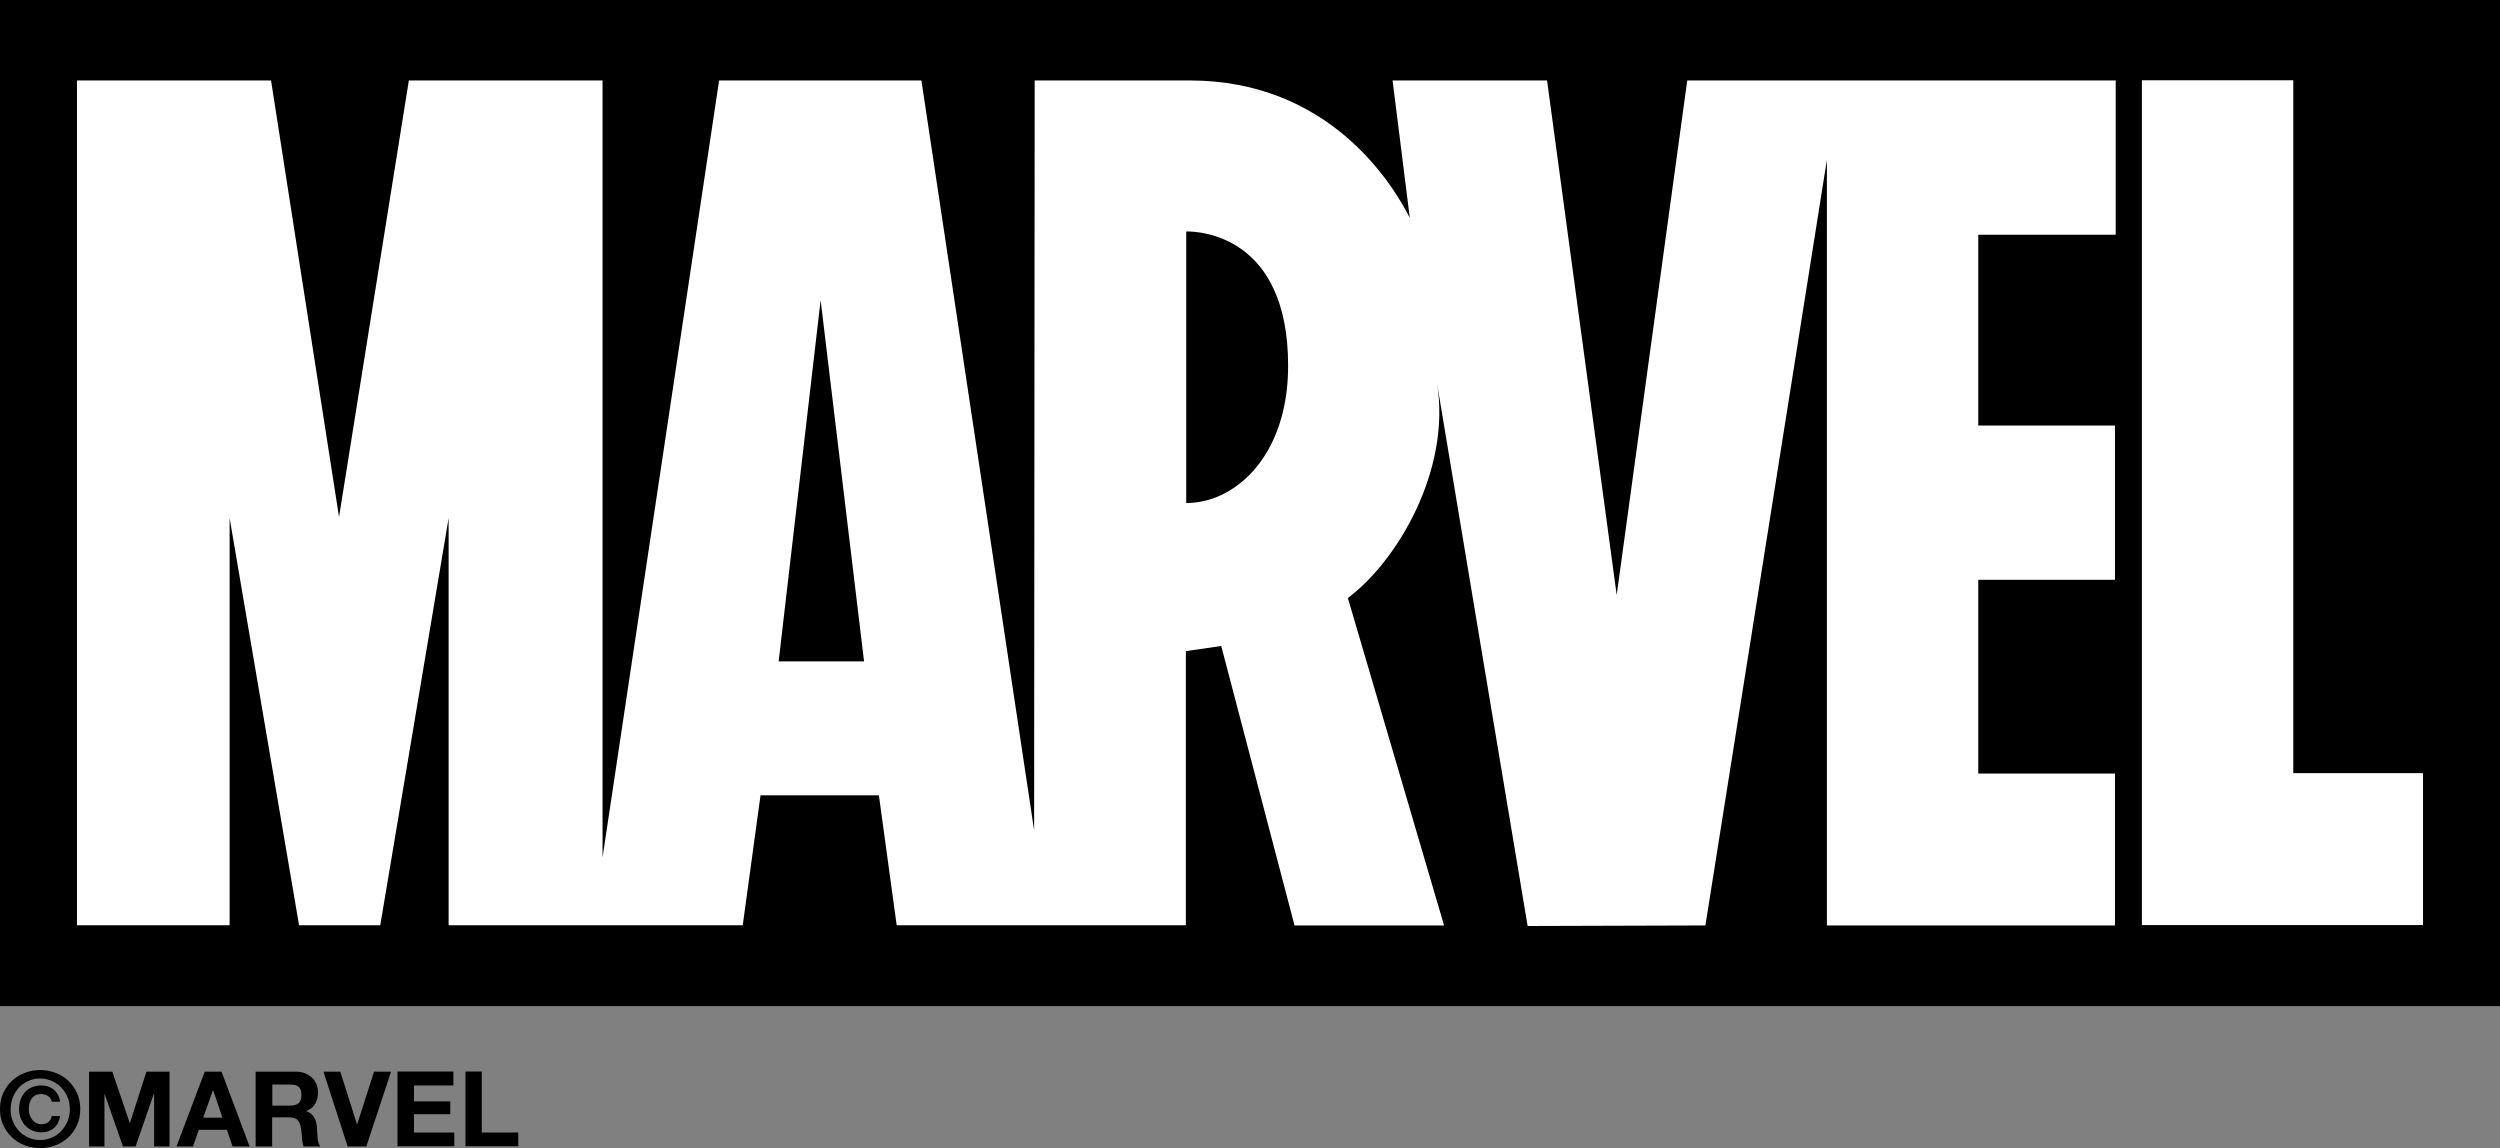 <?xml version="1.0" encoding="UTF-8"?><svg id="b" xmlns="http://www.w3.org/2000/svg" width="136.42" height="62.65" viewBox="0 0 136.42 62.65"><rect x="0" y="0" width="136.42" height="62.65" fill="#808080" stroke="none"/><g id="c"><path d="M.18,59.64c.12-.26.28-.49.48-.67s.43-.33.7-.43c.26-.1.54-.15.83-.15s.57.05.83.15c.27.1.5.24.7.43s.36.41.48.67c.12.26.18.56.18.88,0,.32-.06.62-.18.88s-.28.49-.48.67-.43.33-.7.43c-.26.1-.54.15-.83.15s-.57-.05-.83-.15c-.27-.1-.5-.24-.7-.43s-.36-.41-.48-.67S0,60.85,0,60.52c0-.33.06-.62.18-.88ZM.71,61.2c.08.21.2.38.34.53.14.15.32.26.51.35s.41.13.63.13.43-.04.63-.13c.2-.08.37-.2.51-.35.14-.15.26-.33.35-.53.09-.21.13-.43.13-.67s-.04-.47-.13-.67c-.09-.21-.2-.38-.35-.53-.14-.15-.32-.26-.51-.35-.2-.08-.4-.13-.63-.13s-.43.04-.63.13-.37.2-.51.35c-.14.15-.26.33-.34.53-.08.21-.13.43-.13.67s.04.47.13.67ZM3.18,61.26c-.06.11-.14.21-.23.29s-.2.14-.31.18c-.12.04-.24.06-.36.06-.19,0-.35-.03-.51-.1-.15-.06-.28-.15-.39-.27-.11-.11-.19-.25-.25-.4-.06-.15-.09-.32-.09-.5s.03-.35.08-.51c.06-.16.14-.29.24-.41s.23-.2.38-.27c.15-.06.32-.1.51-.1.13,0,.26.02.37.06.12.04.22.09.31.17.09.07.17.17.23.28.06.11.1.24.12.38h-.45c-.03-.13-.1-.24-.21-.31s-.23-.11-.38-.11c-.22,0-.38.08-.5.23-.11.15-.17.35-.17.59,0,.11.02.22.05.32.03.1.08.19.14.26.06.07.13.13.21.18.08.04.18.07.28.07.16,0,.29-.04.39-.12s.16-.19.18-.33h.46c-.02.14-.07.27-.13.38Z" style="fill:#000; stroke-width:0px;"/><path d="M6.13,58.48l.95,2.8h.01l.9-2.8h1.26v4.08h-.84v-2.89s-.01,0-.01,0l-1,2.89h-.69s-1-2.86-1-2.86h-.01v2.86h-.84v-4.08h1.26Z" style="fill:#000; stroke-width:0px;"/><path d="M12.09,58.48l1.53,4.08h-.93s-.31-.91-.31-.91h-1.53s-.32.91-.32.91h-.9s1.54-4.08,1.54-4.08h.92ZM12.14,60.99l-.51-1.5h-.01l-.53,1.5h1.06Z" style="fill:#000; stroke-width:0px;"/><path d="M16.16,58.48c.18,0,.35.03.49.09.15.06.27.14.38.24s.18.22.24.36c.06.13.08.28.08.44,0,.24-.05.45-.15.62-.1.18-.27.31-.49.4h0c.11.04.2.09.27.15.07.06.13.14.18.22.05.09.08.18.1.28s.04.21.04.31c0,.07,0,.14.01.23s.01.18.02.27c0,.09.02.18.05.26s.05.15.09.21h-.9c-.05-.13-.08-.28-.09-.46-.01-.18-.03-.35-.05-.51-.03-.21-.1-.37-.19-.47s-.26-.15-.49-.15h-.9s0,1.59,0,1.59h-.9v-4.08h2.2ZM15.84,60.33c.21,0,.36-.05.46-.14s.15-.24.15-.45c0-.2-.05-.34-.15-.43s-.26-.13-.46-.13h-.98s0,1.15,0,1.15h.98Z" style="fill:#000; stroke-width:0px;"/><path d="M18.97,62.56l-1.32-4.08h.92s.91,2.87.91,2.87h.01l.92-2.87h.93s-1.35,4.08-1.35,4.08h-1.01Z" style="fill:#000; stroke-width:0px;"/><path d="M24.74,58.48v.75h-2.15s0,.87,0,.87h1.98v.7h-1.98s0,1,0,1h2.2v.75h-3.1v-4.08h3.05Z" style="fill:#000; stroke-width:0px;"/><path d="M26.29,58.48v3.32s1.99,0,1.99,0v.75h-2.88v-4.08h.9Z" style="fill:#000; stroke-width:0px;"/><rect width="136.42" height="54.9" style="fill:#000; stroke-width:0px;"/><path d="M115.45,12.8V4.39h-23.38l-3.85,28.08-3.8-28.08h-8.43l.94,7.5c-.97-1.92-4.43-7.5-12.02-7.5-.05,0-8.45,0-8.45,0l-.03,40.92-6.15-40.92h-11.04s-6.36,42.4-6.36,42.4V4.39s-10.57,0-10.57,0l-3.81,23.82-3.71-23.82H4.2v46.1h8.33v-22.22l3.79,22.22h4.43l3.73-22.22v22.22h16.05l.97-7.09h6.46l.97,7.09h15.76s.01,0,.01,0h0s0,0,0,0h.01v-14.96l1.93-.28,4,15.25h8.15,0s.01,0,.01,0h0l-5.25-17.87c2.66-1.97,5.66-6.97,4.86-11.75h0c0,.06,4.95,29.65,4.95,29.65l9.7-.03,6.63-41.78v41.78h15.72v-8.29h-7.46v-10.57h7.46v-8.42h-7.46v-10.41h7.46ZM42.49,36.09l2.29-19.71,2.37,19.71h-4.66ZM66.69,26.99c-.64.31-1.31.46-1.96.46v-14.82s.03,0,.04,0c.65,0,5.52.19,5.52,7.33,0,3.73-1.66,6.09-3.6,7.03M132.22,42.19v8.29h-15.34V4.38h8.26v37.81h7.08Z" style="fill:#fff; stroke-width:0px;"/></g></svg>